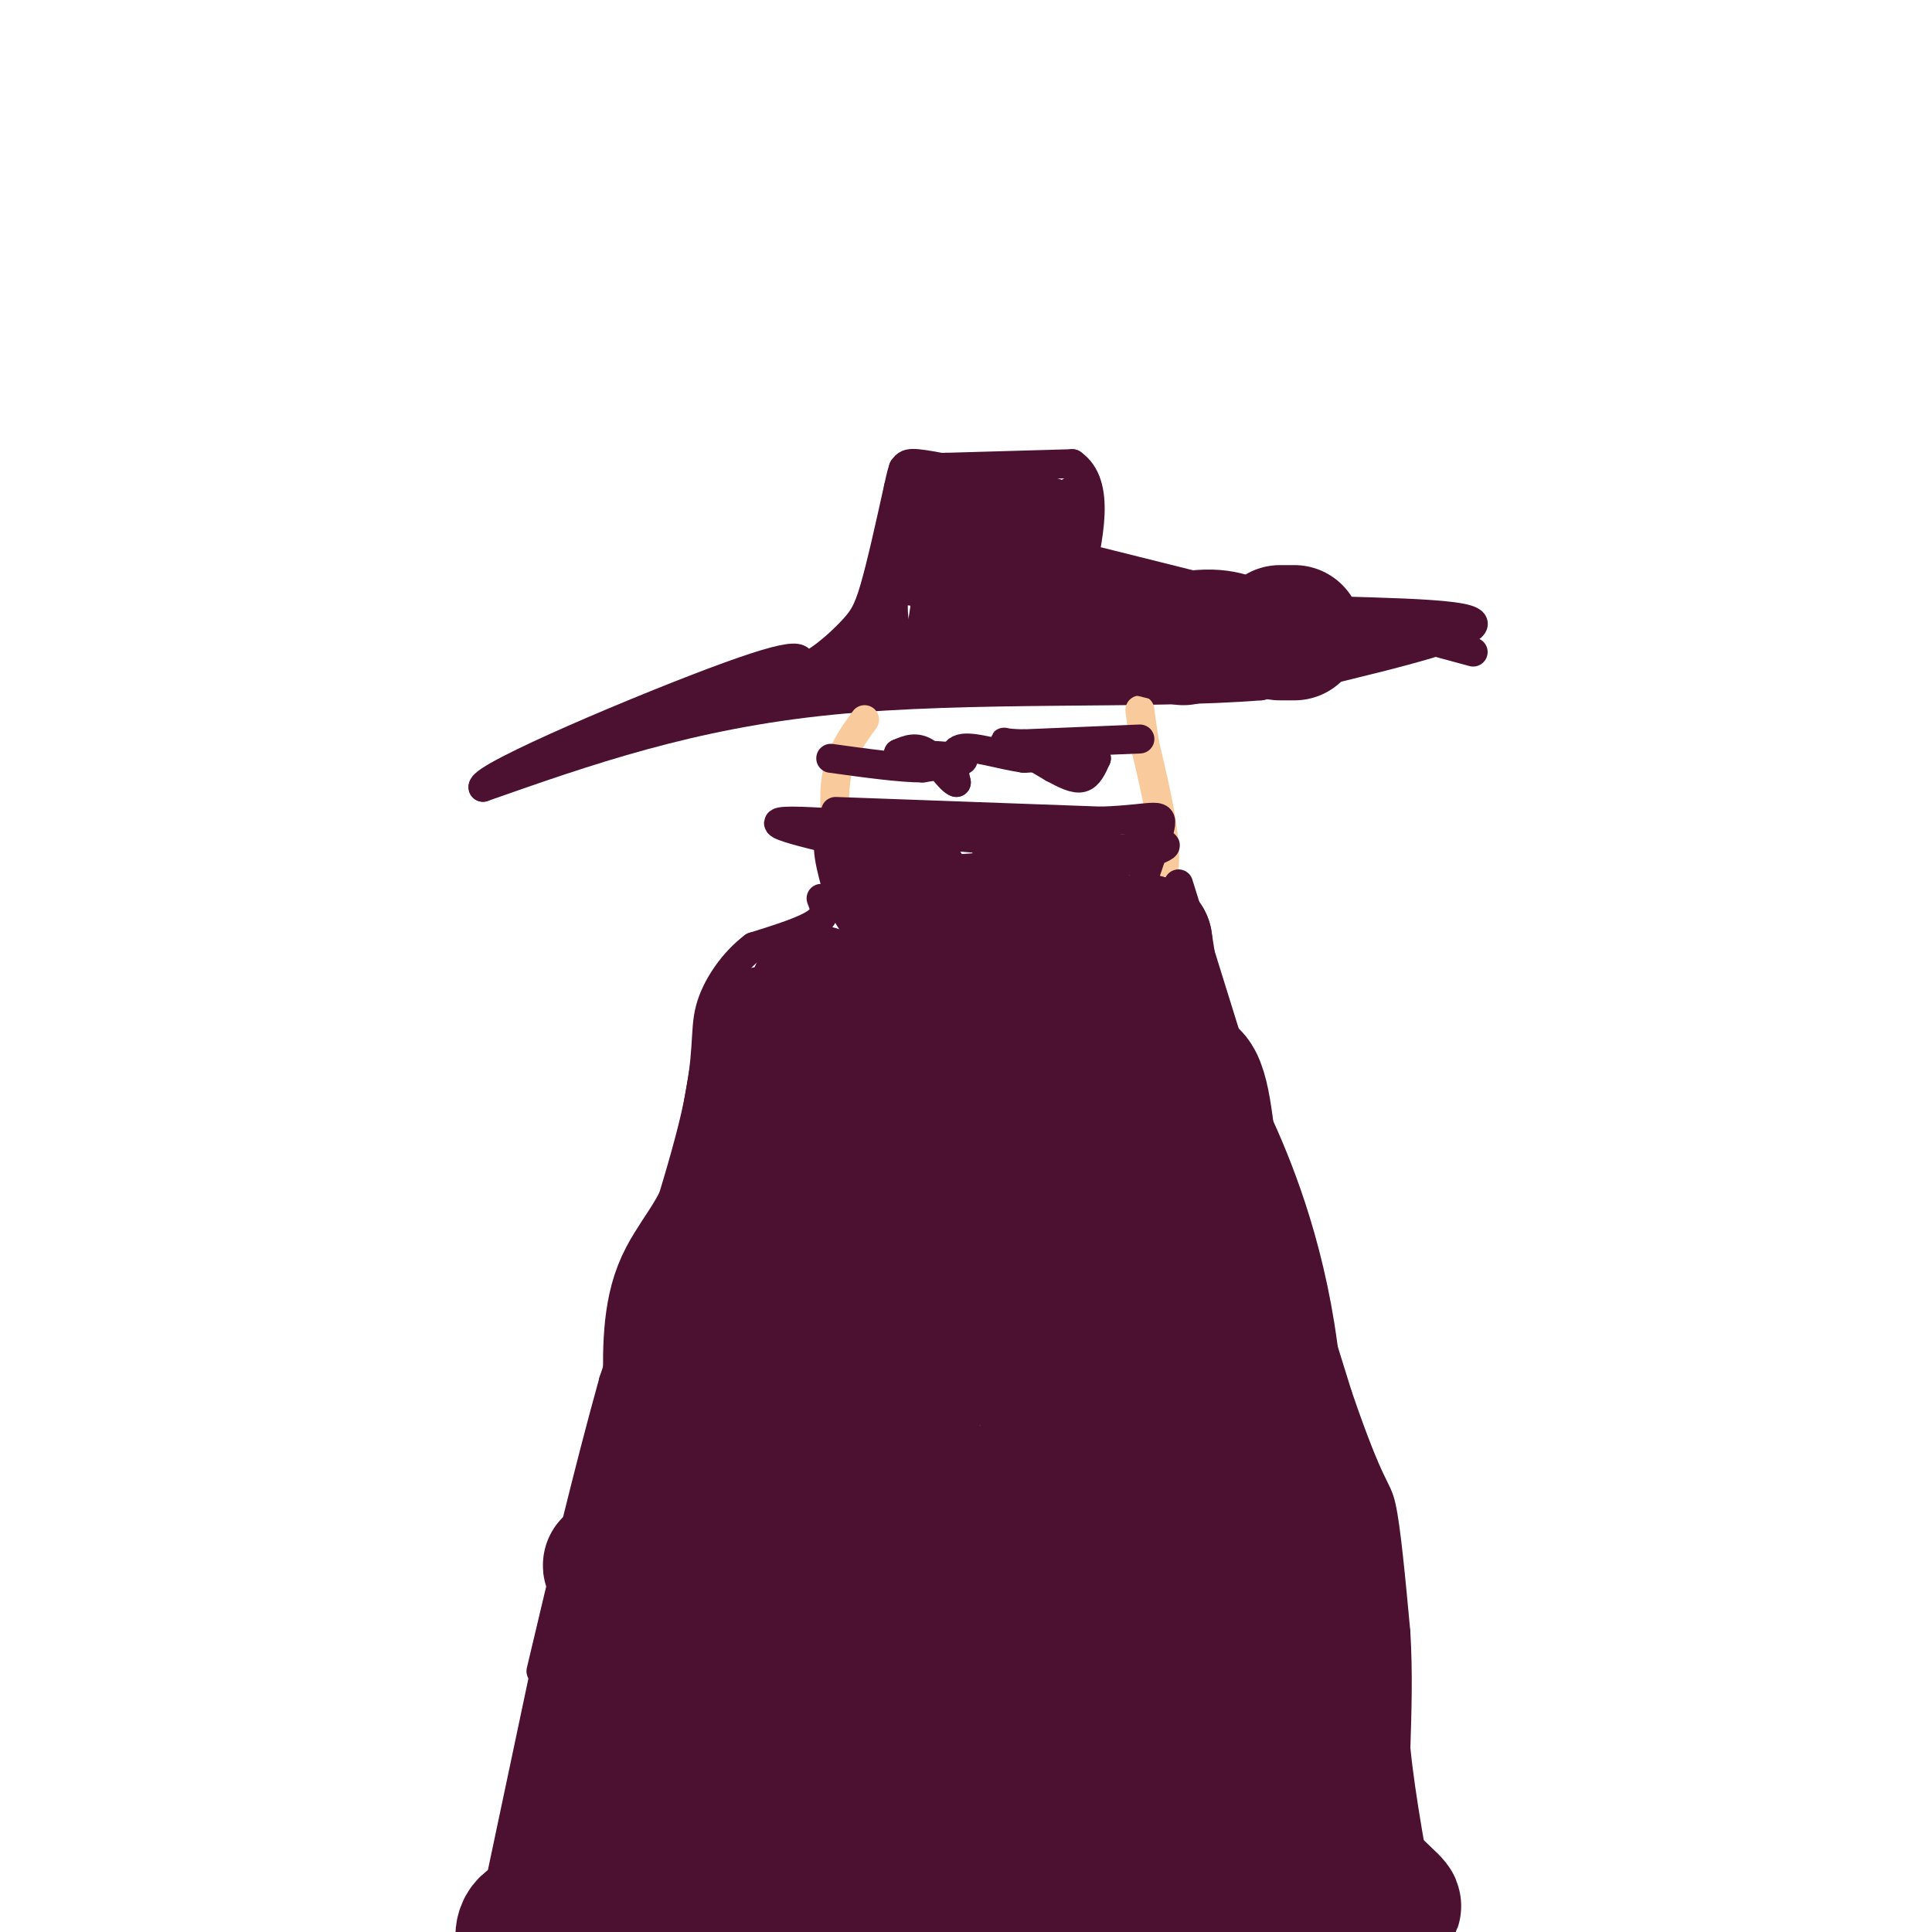 <svg viewBox='0 0 400 400' version='1.1' xmlns='http://www.w3.org/2000/svg' xmlns:xlink='http://www.w3.org/1999/xlink'><g fill='none' stroke='rgb(76,17,48)' stroke-width='6' stroke-linecap='round' stroke-linejoin='round'><path d='M187,97c0.000,0.000 35.000,-1.000 35,-1'/><path d='M222,96c6.000,4.167 3.500,15.083 1,26'/><path d='M223,122c4.911,3.600 16.689,-0.400 25,-1c8.311,-0.600 13.156,2.200 18,5'/><path d='M266,126c13.422,0.867 37.978,0.533 39,3c1.022,2.467 -21.489,7.733 -44,13'/><path d='M261,142c-23.422,1.889 -59.978,0.111 -89,3c-29.022,2.889 -50.511,10.444 -72,18'/><path d='M100,163c-0.489,-2.267 34.289,-16.933 51,-23c16.711,-6.067 15.356,-3.533 14,-1'/><path d='M165,139c4.417,-1.679 8.458,-5.375 11,-8c2.542,-2.625 3.583,-4.179 5,-9c1.417,-4.821 3.208,-12.911 5,-21'/><path d='M186,101c1.000,-4.511 1.000,-5.289 4,-5c3.000,0.289 9.000,1.644 15,3'/><path d='M205,99c5.933,1.178 13.267,2.622 16,4c2.733,1.378 0.867,2.689 -1,4'/><path d='M220,107c-8.378,7.467 -28.822,24.133 -37,29c-8.178,4.867 -4.089,-2.067 0,-9'/><path d='M183,127c0.714,-3.214 2.500,-6.750 1,-4c-1.500,2.750 -6.286,11.786 -12,16c-5.714,4.214 -12.357,3.607 -19,3'/><path d='M153,142c-6.167,2.429 -12.083,7.000 -13,7c-0.917,0.000 3.167,-4.571 11,-7c7.833,-2.429 19.417,-2.714 31,-3'/><path d='M182,139c13.800,-1.844 32.800,-4.956 49,-6c16.200,-1.044 29.600,-0.022 43,1'/><path d='M274,134c11.711,-0.111 19.489,-0.889 13,0c-6.489,0.889 -27.244,3.444 -48,6'/><path d='M239,140c-21.600,0.978 -51.600,0.422 -57,0c-5.400,-0.422 13.800,-0.711 33,-1'/><path d='M215,139c13.500,0.357 30.750,1.750 25,0c-5.750,-1.750 -34.500,-6.643 -43,-9c-8.500,-2.357 3.250,-2.179 15,-2'/><path d='M212,128c-2.689,2.044 -16.911,8.156 -23,6c-6.089,-2.156 -4.044,-12.578 -2,-23'/><path d='M187,111c-1.333,0.583 -3.667,13.542 -2,11c1.667,-2.542 7.333,-20.583 9,-22c1.667,-1.417 -0.667,13.792 -3,29'/><path d='M191,129c1.107,-4.214 5.375,-29.250 5,-32c-0.375,-2.750 -5.393,16.786 -7,23c-1.607,6.214 0.196,-0.893 2,-8'/><path d='M191,112c2.309,-4.960 7.083,-13.360 9,-11c1.917,2.360 0.978,15.482 3,15c2.022,-0.482 7.006,-14.566 9,-18c1.994,-3.434 0.997,3.783 0,11'/><path d='M212,109c-0.881,9.512 -3.083,27.792 -2,25c1.083,-2.792 5.452,-26.655 7,-31c1.548,-4.345 0.274,10.827 -1,26'/><path d='M216,129c0.107,-2.464 0.875,-21.625 1,-23c0.125,-1.375 -0.393,15.036 0,19c0.393,3.964 1.696,-4.518 3,-13'/><path d='M220,112c0.940,-5.976 1.792,-14.417 2,-8c0.208,6.417 -0.226,27.690 -2,31c-1.774,3.310 -4.887,-11.345 -8,-26'/><path d='M212,109c-1.876,-6.029 -2.565,-8.100 -5,-6c-2.435,2.100 -6.617,8.373 -9,16c-2.383,7.627 -2.967,16.608 -3,15c-0.033,-1.608 0.483,-13.804 1,-26'/><path d='M196,108c-0.857,-0.440 -3.500,11.458 -5,10c-1.500,-1.458 -1.857,-16.274 -1,-18c0.857,-1.726 2.929,9.637 5,21'/><path d='M195,121c3.607,5.619 10.125,9.167 13,7c2.875,-2.167 2.107,-10.048 1,-11c-1.107,-0.952 -2.554,5.024 -4,11'/><path d='M205,128c-1.000,2.702 -1.500,3.958 0,3c1.500,-0.958 5.000,-4.131 13,-5c8.000,-0.869 20.500,0.565 33,2'/><path d='M251,128c-2.762,1.667 -26.167,4.833 -35,5c-8.833,0.167 -3.095,-2.667 6,-4c9.095,-1.333 21.548,-1.167 34,-1'/><path d='M256,128c8.444,-0.467 12.556,-1.133 20,0c7.444,1.133 18.222,4.067 29,7'/></g>
<g fill='none' stroke='rgb(249,203,156)' stroke-width='6' stroke-linecap='round' stroke-linejoin='round'><path d='M179,149c-2.667,3.667 -5.333,7.333 -6,13c-0.667,5.667 0.667,13.333 2,21'/><path d='M175,183c1.333,5.533 3.667,8.867 11,11c7.333,2.133 19.667,3.067 32,4'/><path d='M218,198c7.821,-0.333 11.375,-3.167 15,-6c3.625,-2.833 7.321,-5.667 8,-12c0.679,-6.333 -1.661,-16.167 -4,-26'/><path d='M237,154c-0.833,-5.500 -0.917,-6.250 -1,-7'/></g>
<g fill='none' stroke='rgb(76,17,48)' stroke-width='6' stroke-linecap='round' stroke-linejoin='round'><path d='M173,168c0.000,0.000 55.000,2.000 55,2'/><path d='M228,170c11.622,-0.400 13.178,-2.400 12,2c-1.178,4.400 -5.089,15.200 -9,26'/><path d='M231,198c-1.912,8.188 -2.193,15.659 -4,19c-1.807,3.341 -5.140,2.553 -12,0c-6.860,-2.553 -17.246,-6.872 -24,-13c-6.754,-6.128 -9.877,-14.064 -13,-22'/><path d='M178,182c-4.333,-6.000 -8.667,-10.000 -6,-10c2.667,0.000 12.333,4.000 22,8'/><path d='M194,180c13.511,-0.044 36.289,-4.156 44,-5c7.711,-0.844 0.356,1.578 -7,4'/><path d='M231,179c-11.881,1.274 -38.083,2.458 -47,1c-8.917,-1.458 -0.548,-5.560 7,-7c7.548,-1.440 14.274,-0.220 21,1'/><path d='M212,174c-8.200,-1.000 -39.200,-4.000 -48,-4c-8.800,0.000 4.600,3.000 18,6'/><path d='M182,176c3.702,3.726 3.958,10.042 8,17c4.042,6.958 11.869,14.560 12,13c0.131,-1.560 -7.435,-12.280 -15,-23'/><path d='M187,183c-1.476,-1.869 2.333,4.958 9,13c6.667,8.042 16.190,17.298 21,15c4.810,-2.298 4.905,-16.149 5,-30'/><path d='M222,181c1.881,-4.881 4.083,-2.083 5,5c0.917,7.083 0.548,18.452 1,18c0.452,-0.452 1.726,-12.726 3,-25'/><path d='M231,179c-1.102,3.842 -5.357,25.947 -7,32c-1.643,6.053 -0.673,-3.947 -4,-15c-3.327,-11.053 -10.951,-23.158 -14,-23c-3.049,0.158 -1.525,12.579 0,25'/><path d='M206,198c2.172,9.440 7.601,20.541 4,14c-3.601,-6.541 -16.233,-30.722 -22,-37c-5.767,-6.278 -4.668,5.348 -1,14c3.668,8.652 9.905,14.329 12,16c2.095,1.671 0.047,-0.665 -2,-3'/><path d='M197,202c-4.167,-5.167 -13.583,-16.583 -23,-28'/><path d='M174,174c-3.951,-2.762 -2.327,4.332 -1,9c1.327,4.668 2.357,6.911 5,10c2.643,3.089 6.898,7.026 12,10c5.102,2.974 11.051,4.987 17,7'/><path d='M207,210c6.490,5.957 14.214,17.349 15,16c0.786,-1.349 -5.365,-15.440 -7,-25c-1.635,-9.560 1.247,-14.589 2,-16c0.753,-1.411 -0.624,0.794 -2,3'/><path d='M215,188c-3.769,3.865 -12.192,12.029 -14,12c-1.808,-0.029 2.999,-8.251 9,-14c6.001,-5.749 13.196,-9.026 16,-9c2.804,0.026 1.216,3.353 -8,6c-9.216,2.647 -26.062,4.613 -27,3c-0.938,-1.613 14.031,-6.807 29,-12'/><path d='M220,174c7.791,-1.782 12.767,-0.237 5,0c-7.767,0.237 -28.278,-0.833 -31,-1c-2.722,-0.167 12.344,0.571 19,2c6.656,1.429 4.902,3.551 4,6c-0.902,2.449 -0.951,5.224 -1,8'/><path d='M216,189c0.215,5.285 1.254,14.499 0,14c-1.254,-0.499 -4.799,-10.711 -7,-15c-2.201,-4.289 -3.057,-2.654 -1,3c2.057,5.654 7.029,15.327 12,25'/><path d='M220,216c3.778,6.467 7.222,10.133 3,3c-4.222,-7.133 -16.111,-25.067 -28,-43'/><path d='M236,153c0.000,0.000 -24.000,1.000 -24,1'/><path d='M212,154c-4.800,-0.067 -4.800,-0.733 -3,0c1.800,0.733 5.400,2.867 9,5'/><path d='M218,159c2.600,1.400 4.600,2.400 6,2c1.400,-0.400 2.200,-2.200 3,-4'/><path d='M227,157c-2.000,-0.667 -8.500,-0.333 -15,0'/><path d='M212,157c-5.178,-0.756 -10.622,-2.644 -13,-2c-2.378,0.644 -1.689,3.822 -1,7'/><path d='M198,162c-1.222,-0.244 -3.778,-4.356 -6,-6c-2.222,-1.644 -4.111,-0.822 -6,0'/><path d='M186,156c2.311,0.133 11.089,0.467 13,1c1.911,0.533 -3.044,1.267 -8,2'/><path d='M191,159c-4.500,0.000 -11.750,-1.000 -19,-2'/><path d='M170,186c0.667,1.667 1.333,3.333 -1,5c-2.333,1.667 -7.667,3.333 -13,5'/><path d='M156,196c-4.071,3.060 -7.750,8.208 -9,13c-1.250,4.792 -0.071,9.226 -3,22c-2.929,12.774 -9.964,33.887 -17,55'/><path d='M127,286c-5.333,19.167 -10.167,39.583 -15,60'/><path d='M244,183c0.000,0.000 33.000,106.000 33,106'/><path d='M277,289c7.000,20.444 8.000,18.556 9,23c1.000,4.444 2.000,15.222 3,26'/><path d='M289,338c0.500,8.333 0.250,16.167 0,24'/><path d='M289,362c1.000,10.167 3.500,23.583 6,37'/><path d='M113,345c0.000,0.000 -11.000,52.000 -11,52'/><path d='M102,397c-1.833,8.667 -0.917,4.333 0,0'/><path d='M115,343c0.000,0.000 26.000,4.000 26,4'/><path d='M141,347c5.810,0.774 7.333,0.708 9,-14c1.667,-14.708 3.476,-44.060 6,-59c2.524,-14.940 5.762,-15.470 9,-16'/><path d='M165,258c1.933,-4.044 2.267,-6.156 2,-6c-0.267,0.156 -1.133,2.578 -2,5'/><path d='M165,257c-4.756,22.956 -15.644,77.844 -20,105c-4.356,27.156 -2.178,26.578 0,26'/><path d='M145,388c0.500,7.333 1.750,12.667 3,18'/><path d='M152,403c0.000,0.000 0.100,0.100 0.1,0.1'/><path d='M281,308c-2.423,2.762 -4.845,5.524 -9,7c-4.155,1.476 -10.042,1.667 -13,2c-2.958,0.333 -2.988,0.810 -3,-3c-0.012,-3.810 -0.006,-11.905 0,-20'/><path d='M256,294c-1.405,-12.536 -4.917,-33.875 -4,-16c0.917,17.875 6.262,74.964 8,101c1.738,26.036 -0.131,21.018 -2,16'/></g>
<g fill='none' stroke='rgb(76,17,48)' stroke-width='28' stroke-linecap='round' stroke-linejoin='round'><path d='M190,306c-2.095,2.387 -4.190,4.774 -4,20c0.190,15.226 2.667,43.292 0,34c-2.667,-9.292 -10.476,-55.940 -14,-64c-3.524,-8.060 -2.762,22.470 -2,53'/><path d='M170,349c-0.622,12.869 -1.177,18.542 -1,3c0.177,-15.542 1.086,-52.300 -6,-47c-7.086,5.300 -22.167,52.657 -28,70c-5.833,17.343 -2.416,4.671 1,-8'/><path d='M136,367c2.378,-3.067 7.822,-6.733 9,-15c1.178,-8.267 -1.911,-21.133 -5,-34'/><path d='M140,318c-2.156,-2.844 -5.044,7.044 -8,23c-2.956,15.956 -5.978,37.978 -9,60'/><path d='M123,401c-0.833,0.167 1.583,-29.417 4,-59'/><path d='M127,342c0.190,-0.667 -1.333,27.167 -5,41c-3.667,13.833 -9.476,13.667 -12,15c-2.524,1.333 -1.762,4.167 -1,7'/><path d='M190,402c15.917,-4.667 31.833,-9.333 30,-9c-1.833,0.333 -21.417,5.667 -41,11'/><path d='M187,399c21.110,-3.658 42.220,-7.315 24,-9c-18.220,-1.685 -75.769,-1.396 -82,0c-6.231,1.396 38.856,3.900 64,5c25.144,1.100 30.347,0.796 13,-2c-17.347,-2.796 -57.242,-8.085 -71,-11c-13.758,-2.915 -1.379,-3.458 11,-4'/><path d='M146,378c15.667,-0.875 49.334,-1.064 64,-2c14.666,-0.936 10.329,-2.619 -10,-3c-20.329,-0.381 -56.652,0.539 -68,0c-11.348,-0.539 2.278,-2.536 18,-3c15.722,-0.464 33.541,0.606 49,2c15.459,1.394 28.560,3.113 35,5c6.440,1.887 6.220,3.944 6,6'/><path d='M240,383c3.244,4.311 8.356,12.089 14,16c5.644,3.911 11.822,3.956 18,4'/><path d='M276,403c3.661,-3.595 7.321,-7.190 10,-8c2.679,-0.810 4.375,1.167 -1,-4c-5.375,-5.167 -17.821,-17.476 -26,-32c-8.179,-14.524 -12.089,-31.262 -16,-48'/><path d='M243,311c-2.044,-13.156 0.844,-22.044 -2,-6c-2.844,16.044 -11.422,57.022 -20,98'/><path d='M219,398c-0.659,-6.203 -1.317,-12.405 -10,-41c-8.683,-28.595 -25.389,-79.582 -27,-67c-1.611,12.582 11.874,88.734 20,96c8.126,7.266 10.893,-54.352 13,-77c2.107,-22.648 3.553,-6.324 5,10'/><path d='M220,319c4.499,7.037 13.247,19.628 17,36c3.753,16.372 2.510,36.523 3,22c0.490,-14.523 2.711,-63.721 9,-68c6.289,-4.279 16.644,36.360 27,77'/><path d='M276,386c4.200,15.933 1.200,17.267 0,6c-1.200,-11.267 -0.600,-35.133 0,-59'/><path d='M276,333c-3.833,-20.500 -13.417,-42.250 -23,-64'/><path d='M253,269c-3.810,-12.024 -1.833,-10.083 -7,-5c-5.167,5.083 -17.476,13.310 -28,16c-10.524,2.690 -19.262,-0.155 -28,-3'/><path d='M190,277c-10.800,-2.822 -23.800,-8.378 -31,-7c-7.200,1.378 -8.600,9.689 -10,18'/><path d='M149,288c-2.356,13.067 -3.244,36.733 -4,39c-0.756,2.267 -1.378,-16.867 -2,-36'/><path d='M143,291c-1.667,-1.000 -4.833,14.500 -8,30'/><path d='M135,321c3.345,-3.964 15.708,-28.875 21,-48c5.292,-19.125 3.512,-32.464 4,-41c0.488,-8.536 3.244,-12.268 6,-16'/><path d='M166,216c2.202,-6.655 4.708,-15.292 2,-7c-2.708,8.292 -10.631,33.512 -14,49c-3.369,15.488 -2.185,21.244 -1,27'/><path d='M153,285c-0.172,5.647 -0.101,6.265 1,9c1.101,2.735 3.233,7.589 7,0c3.767,-7.589 9.168,-27.620 10,-39c0.832,-11.380 -2.905,-14.109 -4,-17c-1.095,-2.891 0.453,-5.946 2,-9'/><path d='M169,229c1.235,-7.918 3.323,-23.213 7,-18c3.677,5.213 8.944,30.933 13,46c4.056,15.067 6.900,19.479 9,22c2.100,2.521 3.457,3.149 4,1c0.543,-2.149 0.271,-7.074 0,-12'/><path d='M202,268c-3.766,-17.250 -13.180,-54.376 -17,-62c-3.820,-7.624 -2.044,14.256 1,25c3.044,10.744 7.358,10.354 11,11c3.642,0.646 6.612,2.327 10,0c3.388,-2.327 7.194,-8.664 11,-15'/><path d='M218,227c3.692,-3.727 7.423,-5.546 9,-8c1.577,-2.454 1.000,-5.544 1,-6c-0.000,-0.456 0.577,1.724 1,3c0.423,1.276 0.692,1.650 2,-2c1.308,-3.650 3.654,-11.325 6,-19'/><path d='M237,195c2.952,17.345 7.333,70.208 8,85c0.667,14.792 -2.381,-8.488 -10,-25c-7.619,-16.512 -19.810,-26.256 -32,-36'/><path d='M203,219c-6.979,-10.313 -8.427,-18.094 -6,-9c2.427,9.094 8.730,35.064 10,42c1.270,6.936 -2.494,-5.161 -8,-14c-5.506,-8.839 -12.753,-14.419 -20,-20'/><path d='M179,218c-4.889,-2.400 -7.111,1.600 -10,2c-2.889,0.400 -6.444,-2.800 -10,-6'/><path d='M159,214c-2.500,5.333 -3.750,21.667 -7,32c-3.250,10.333 -8.500,14.667 -11,21c-2.500,6.333 -2.250,14.667 -2,23'/><path d='M139,290c-1.276,9.258 -3.466,20.903 -5,38c-1.534,17.097 -2.411,39.644 0,47c2.411,7.356 8.111,-0.481 16,-18c7.889,-17.519 17.968,-44.720 24,-58c6.032,-13.280 8.016,-12.640 10,-12'/><path d='M184,287c4.582,-8.617 11.037,-24.160 13,-30c1.963,-5.840 -0.567,-1.978 3,0c3.567,1.978 13.229,2.071 17,10c3.771,7.929 1.649,23.694 2,24c0.351,0.306 3.176,-14.847 6,-30'/><path d='M225,261c4.622,-13.422 13.178,-31.978 18,-37c4.822,-5.022 5.911,3.489 7,12'/><path d='M250,236c3.933,8.444 10.267,23.556 13,44c2.733,20.444 1.867,46.222 1,72'/><path d='M264,352c0.440,20.964 1.042,37.375 0,44c-1.042,6.625 -3.726,3.464 -17,-2c-13.274,-5.464 -37.137,-13.232 -61,-21'/><path d='M186,373c-19.000,-10.833 -36.000,-27.417 -53,-44'/><path d='M133,329c-9.500,-7.667 -6.750,-4.833 -4,-2'/><path d='M205,109c-1.917,5.250 -3.833,10.500 -3,13c0.833,2.500 4.417,2.250 8,2'/><path d='M225,127c0.000,0.000 20.000,5.000 20,5'/><path d='M265,131c0.000,0.000 3.000,0.000 3,0'/></g>
</svg>